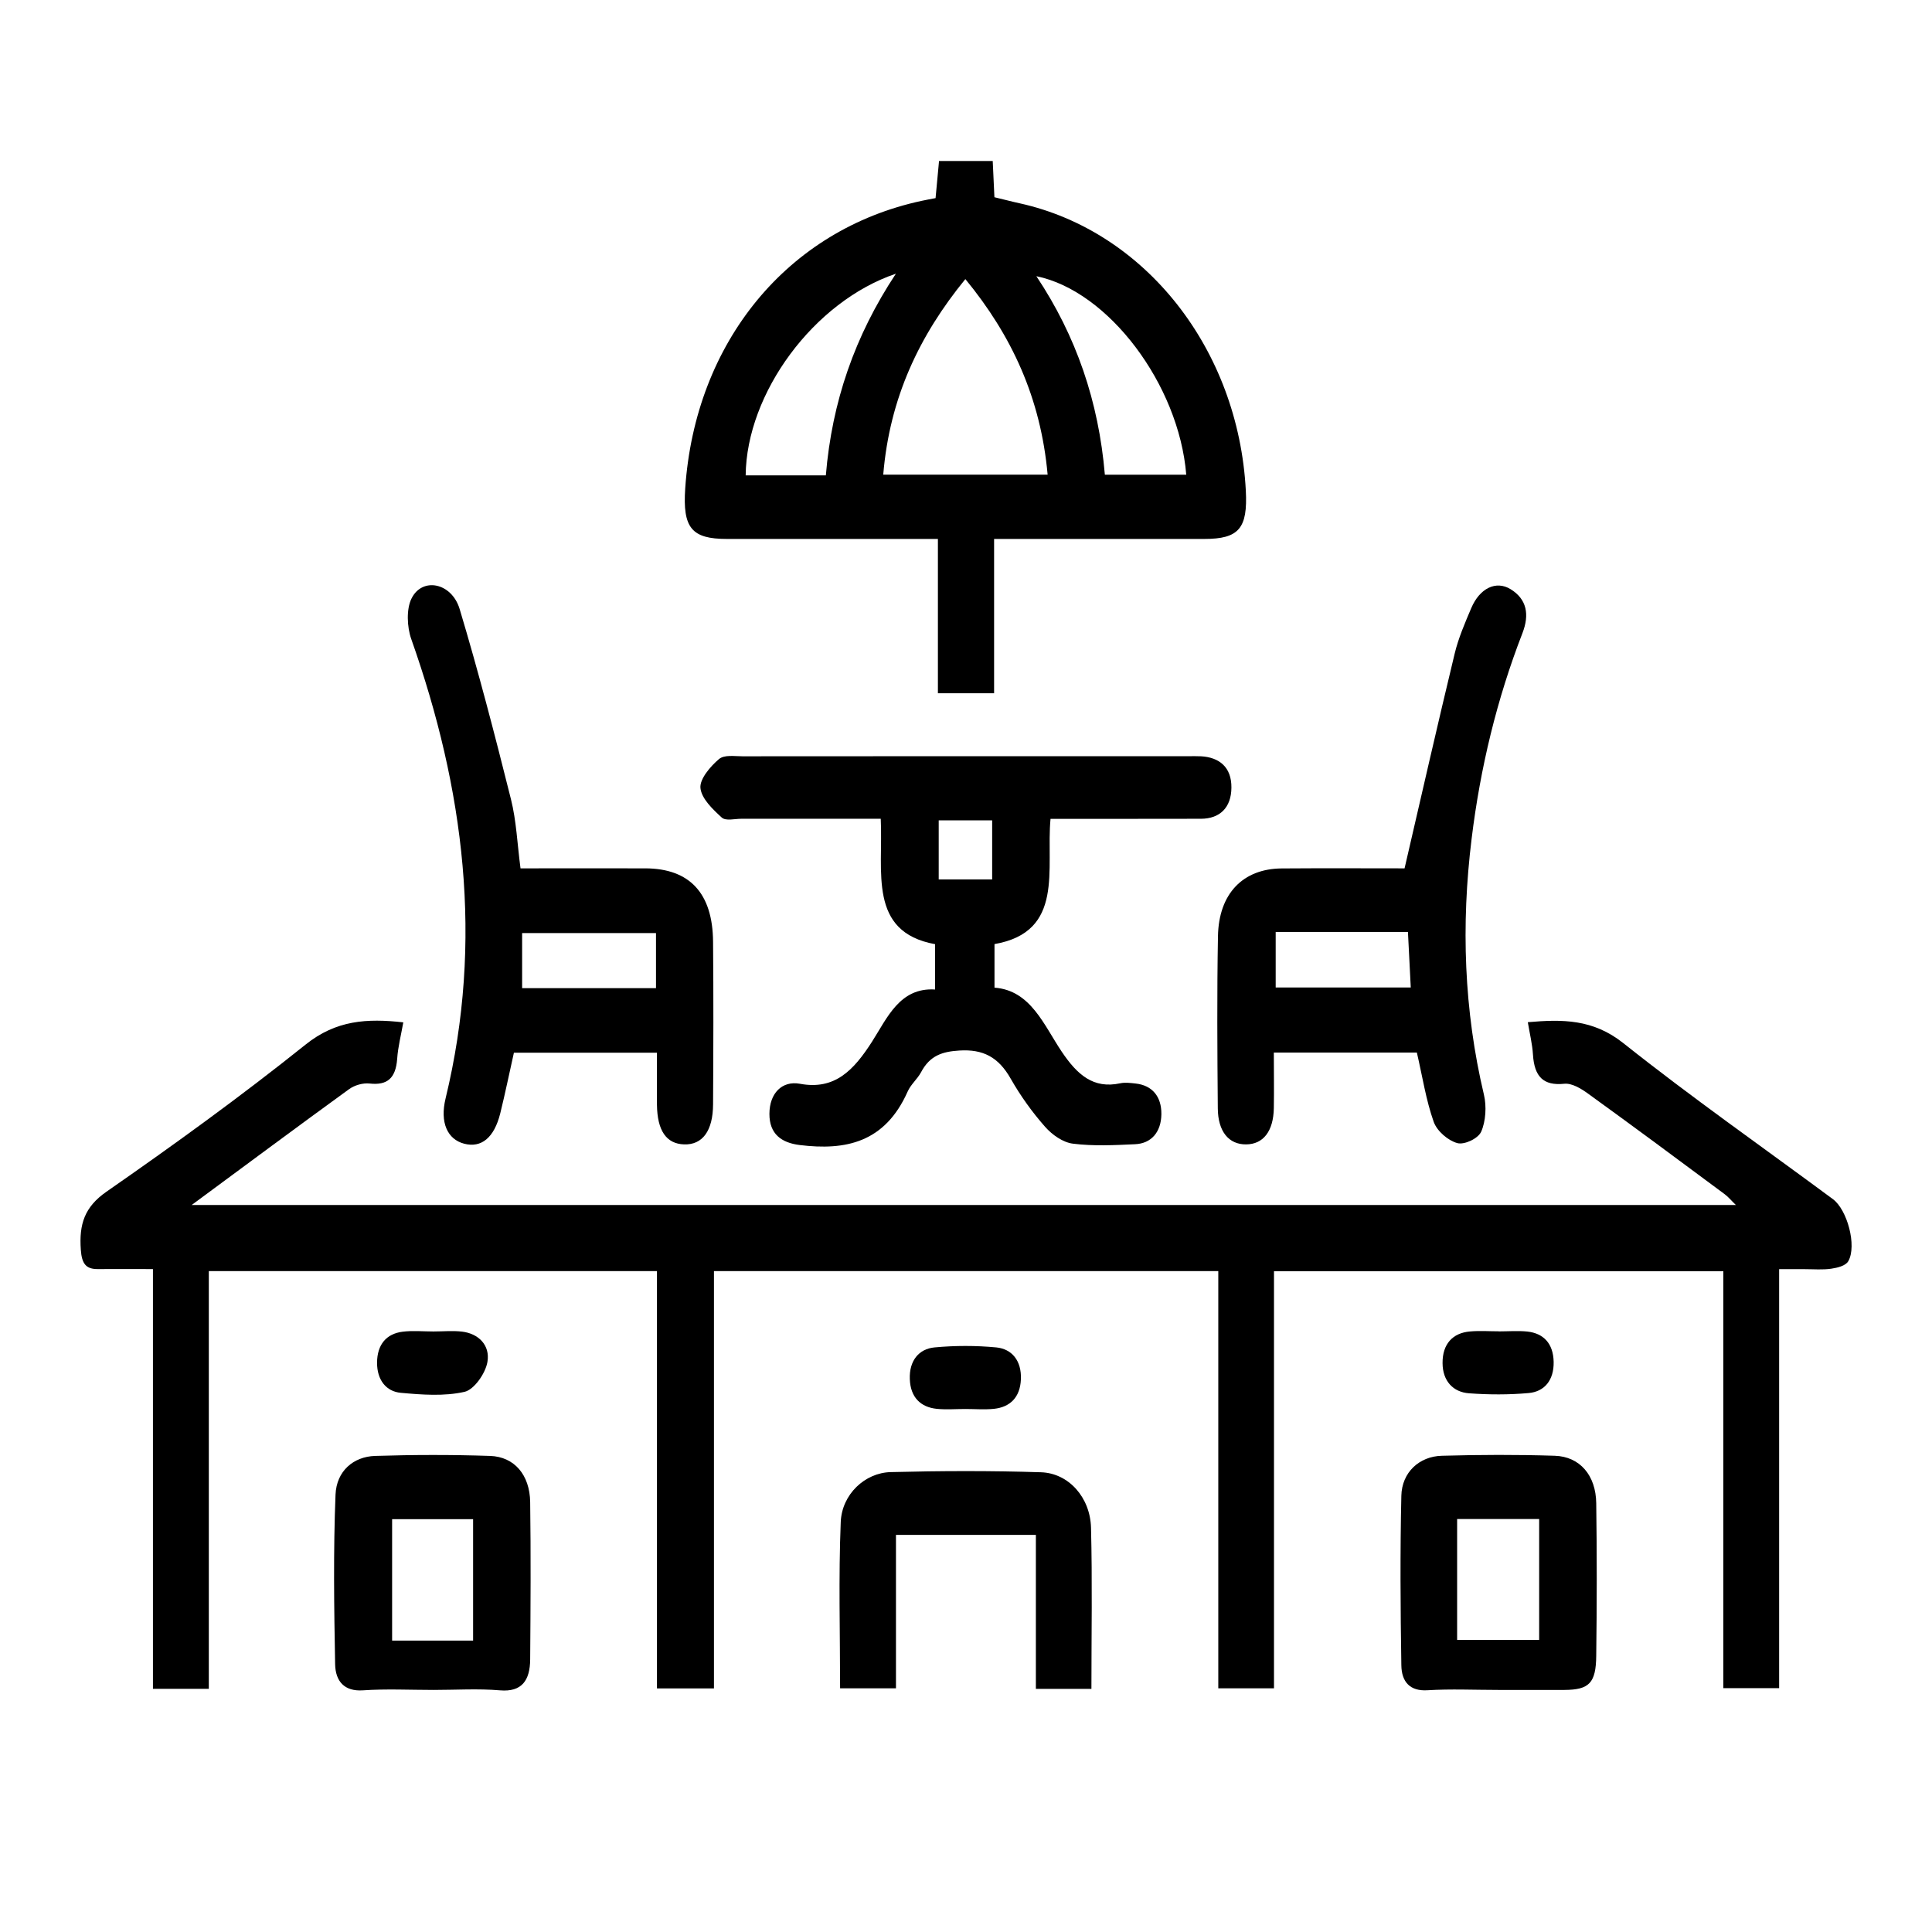 <svg width="24" height="24" viewBox="0 0 24 24" fill="none" xmlns="http://www.w3.org/2000/svg">
<g clip-path="url(#clip0_298_3635)">
<path d="M8.161 20.975V15.79H2.594V20.979H1.9V15.765C1.651 15.765 1.433 15.763 1.214 15.765C1.067 15.766 1.016 15.697 1.004 15.526C0.981 15.206 1.051 14.993 1.322 14.804C2.161 14.221 2.992 13.62 3.795 12.977C4.176 12.671 4.561 12.65 5.01 12.7C4.982 12.858 4.944 13.004 4.934 13.152C4.916 13.397 4.809 13.484 4.592 13.46C4.508 13.451 4.405 13.48 4.335 13.531C3.698 13.993 3.067 14.463 2.381 14.969H21.564C21.51 14.918 21.472 14.87 21.425 14.835C20.861 14.416 20.297 13.997 19.728 13.586C19.64 13.522 19.526 13.453 19.431 13.463C19.174 13.489 19.06 13.377 19.043 13.1C19.035 12.97 19.003 12.842 18.979 12.698C19.408 12.661 19.787 12.658 20.164 12.957C21.014 13.633 21.899 14.252 22.769 14.896C22.947 15.027 23.069 15.476 22.96 15.667C22.927 15.725 22.824 15.749 22.75 15.76C22.642 15.776 22.53 15.766 22.42 15.766C22.321 15.766 22.222 15.766 22.101 15.766V20.971H21.408V15.792H15.826V20.973H15.134V15.79H8.869V20.974H8.162L8.161 20.975Z" fill="black"/>
<path d="M11.664 2H12.332C12.339 2.152 12.345 2.292 12.353 2.45C12.46 2.475 12.563 2.503 12.669 2.526C14.229 2.872 15.383 4.338 15.476 6.093C15.501 6.564 15.39 6.695 14.96 6.695C14.101 6.695 13.241 6.695 12.349 6.695V8.612H11.651V6.695C11.532 6.695 11.437 6.695 11.341 6.695C10.57 6.695 9.8 6.695 9.03 6.695C8.591 6.695 8.479 6.558 8.512 6.067C8.635 4.25 9.783 2.853 11.449 2.495C11.502 2.483 11.556 2.474 11.622 2.461C11.636 2.304 11.651 2.149 11.665 2L11.664 2ZM11.992 3.467C11.419 4.168 11.051 4.945 10.972 5.896H13.014C12.928 4.943 12.567 4.166 11.992 3.467ZM10.259 5.905C10.335 4.992 10.618 4.172 11.129 3.4C10.107 3.746 9.273 4.885 9.263 5.905H10.26H10.259ZM13.725 5.897H14.736C14.645 4.777 13.77 3.614 12.874 3.431C13.37 4.174 13.648 4.99 13.725 5.897H13.725Z" fill="black"/>
<path d="M10.941 10.171C10.344 10.171 9.776 10.171 9.208 10.171C9.125 10.171 9.017 10.201 8.966 10.156C8.856 10.055 8.714 9.922 8.701 9.788C8.691 9.676 8.826 9.519 8.931 9.43C8.998 9.373 9.124 9.395 9.224 9.395C11.068 9.393 12.912 9.394 14.756 9.394C14.811 9.394 14.866 9.392 14.921 9.395C15.146 9.408 15.3 9.53 15.297 9.785C15.295 10.036 15.15 10.17 14.92 10.171C14.406 10.173 13.893 10.171 13.379 10.172C13.279 10.172 13.178 10.172 13.05 10.172C12.992 10.792 13.229 11.575 12.354 11.728V12.269C12.804 12.302 12.967 12.734 13.189 13.064C13.382 13.351 13.582 13.529 13.916 13.457C13.977 13.444 14.044 13.453 14.108 13.46C14.314 13.483 14.43 13.622 14.427 13.842C14.424 14.062 14.303 14.206 14.098 14.214C13.841 14.226 13.582 14.239 13.328 14.207C13.206 14.192 13.072 14.099 12.983 13.998C12.823 13.817 12.678 13.615 12.556 13.401C12.403 13.13 12.21 13.032 11.919 13.05C11.707 13.063 11.552 13.111 11.442 13.319C11.396 13.405 11.314 13.471 11.275 13.56C10.992 14.196 10.503 14.294 9.934 14.224C9.707 14.196 9.557 14.087 9.558 13.836C9.559 13.582 9.714 13.422 9.937 13.463C10.37 13.544 10.605 13.295 10.832 12.941C11.021 12.646 11.177 12.264 11.616 12.292V11.729C10.78 11.576 10.973 10.83 10.941 10.172V10.171ZM12.325 10.925V10.191H11.661V10.925H12.325Z" fill="black"/>
<path d="M17.601 13.075H15.824C15.824 13.308 15.828 13.537 15.824 13.765C15.819 14.054 15.692 14.215 15.479 14.216C15.266 14.218 15.13 14.058 15.128 13.768C15.122 13.056 15.117 12.343 15.13 11.631C15.139 11.1 15.441 10.791 15.923 10.788C16.453 10.784 16.984 10.787 17.448 10.787C17.661 9.867 17.86 8.992 18.07 8.121C18.117 7.926 18.198 7.739 18.276 7.555C18.381 7.307 18.584 7.208 18.765 7.319C18.967 7.443 19.002 7.634 18.912 7.866C18.595 8.684 18.389 9.536 18.281 10.419C18.149 11.49 18.185 12.549 18.434 13.599C18.468 13.742 18.457 13.928 18.4 14.058C18.362 14.144 18.191 14.224 18.103 14.2C17.99 14.169 17.852 14.053 17.81 13.936C17.714 13.665 17.67 13.373 17.601 13.076L17.601 13.075ZM15.847 11.577V12.267H17.525C17.513 12.021 17.502 11.803 17.49 11.577H15.847Z" fill="black"/>
<path d="M6.467 10.787C6.993 10.787 7.505 10.786 8.017 10.787C8.568 10.789 8.854 11.096 8.858 11.701C8.864 12.373 8.862 13.045 8.858 13.717C8.857 14.048 8.726 14.224 8.498 14.216C8.278 14.209 8.165 14.046 8.161 13.725C8.159 13.514 8.161 13.303 8.161 13.077H6.384C6.328 13.326 6.276 13.581 6.214 13.832C6.138 14.134 5.98 14.262 5.768 14.208C5.557 14.154 5.463 13.943 5.535 13.646C6.01 11.686 5.765 9.796 5.109 7.939C5.056 7.79 5.046 7.564 5.113 7.433C5.246 7.166 5.611 7.237 5.71 7.566C5.944 8.345 6.149 9.136 6.347 9.927C6.415 10.197 6.426 10.485 6.466 10.787L6.467 10.787ZM8.149 11.591H6.486V12.275H8.149V11.591Z" fill="black"/>
<path d="M5.386 20.993C5.093 20.993 4.799 20.978 4.507 20.998C4.28 21.013 4.167 20.888 4.163 20.672C4.15 19.97 4.14 19.267 4.168 18.567C4.18 18.274 4.39 18.095 4.659 18.086C5.135 18.071 5.612 18.07 6.088 18.086C6.389 18.096 6.581 18.321 6.586 18.659C6.595 19.31 6.591 19.961 6.586 20.613C6.584 20.877 6.481 21.021 6.211 20.998C5.938 20.975 5.661 20.993 5.387 20.993L5.386 20.993ZM5.877 20.38V18.872H4.871V20.38H5.877Z" fill="black"/>
<path d="M18.611 20.993C18.318 20.993 18.024 20.979 17.731 20.997C17.517 21.01 17.411 20.895 17.408 20.686C17.397 19.985 17.392 19.283 17.408 18.582C17.414 18.291 17.63 18.091 17.912 18.084C18.379 18.071 18.847 18.069 19.314 18.084C19.626 18.094 19.825 18.328 19.829 18.674C19.838 19.305 19.837 19.936 19.829 20.567C19.826 20.909 19.74 20.991 19.435 20.993C19.16 20.994 18.885 20.993 18.61 20.993H18.611ZM19.12 18.87H18.101V20.372H19.12V18.87Z" fill="black"/>
<path d="M13.558 20.98H12.868V19.067H11.13V20.973H10.436C10.436 20.281 10.416 19.593 10.444 18.907C10.458 18.563 10.744 18.295 11.064 18.287C11.686 18.271 12.31 18.269 12.932 18.289C13.274 18.3 13.543 18.6 13.553 18.978C13.57 19.636 13.558 20.295 13.558 20.98H13.558Z" fill="black"/>
<path d="M11.992 17.503C11.873 17.503 11.753 17.513 11.635 17.501C11.437 17.48 11.31 17.359 11.302 17.132C11.293 16.903 11.415 16.756 11.609 16.738C11.864 16.714 12.123 16.714 12.376 16.738C12.571 16.757 12.691 16.904 12.682 17.133C12.673 17.361 12.545 17.48 12.348 17.501C12.23 17.513 12.11 17.503 11.991 17.503H11.992Z" fill="black"/>
<path d="M5.385 16.54C5.504 16.54 5.624 16.528 5.741 16.542C5.941 16.566 6.091 16.708 6.055 16.919C6.03 17.063 5.888 17.264 5.77 17.29C5.516 17.347 5.242 17.326 4.979 17.302C4.797 17.286 4.683 17.142 4.684 16.928C4.685 16.7 4.802 16.568 5.001 16.543C5.127 16.527 5.257 16.54 5.384 16.54H5.385Z" fill="black"/>
<path d="M18.617 16.539C18.736 16.539 18.856 16.529 18.974 16.541C19.173 16.563 19.295 16.688 19.3 16.916C19.305 17.146 19.185 17.288 18.989 17.305C18.744 17.327 18.495 17.326 18.249 17.308C18.053 17.294 17.921 17.157 17.92 16.933C17.918 16.695 18.047 16.558 18.26 16.54C18.379 16.529 18.498 16.538 18.617 16.538C18.617 16.538 18.617 16.538 18.617 16.539Z" fill="black"/>
</g>
<defs>
<clipPath id="clip0_298_3635">
<rect width="22" height="19" fill="white" transform="translate(1 2)"/>
</clipPath>
</defs>
</svg>
